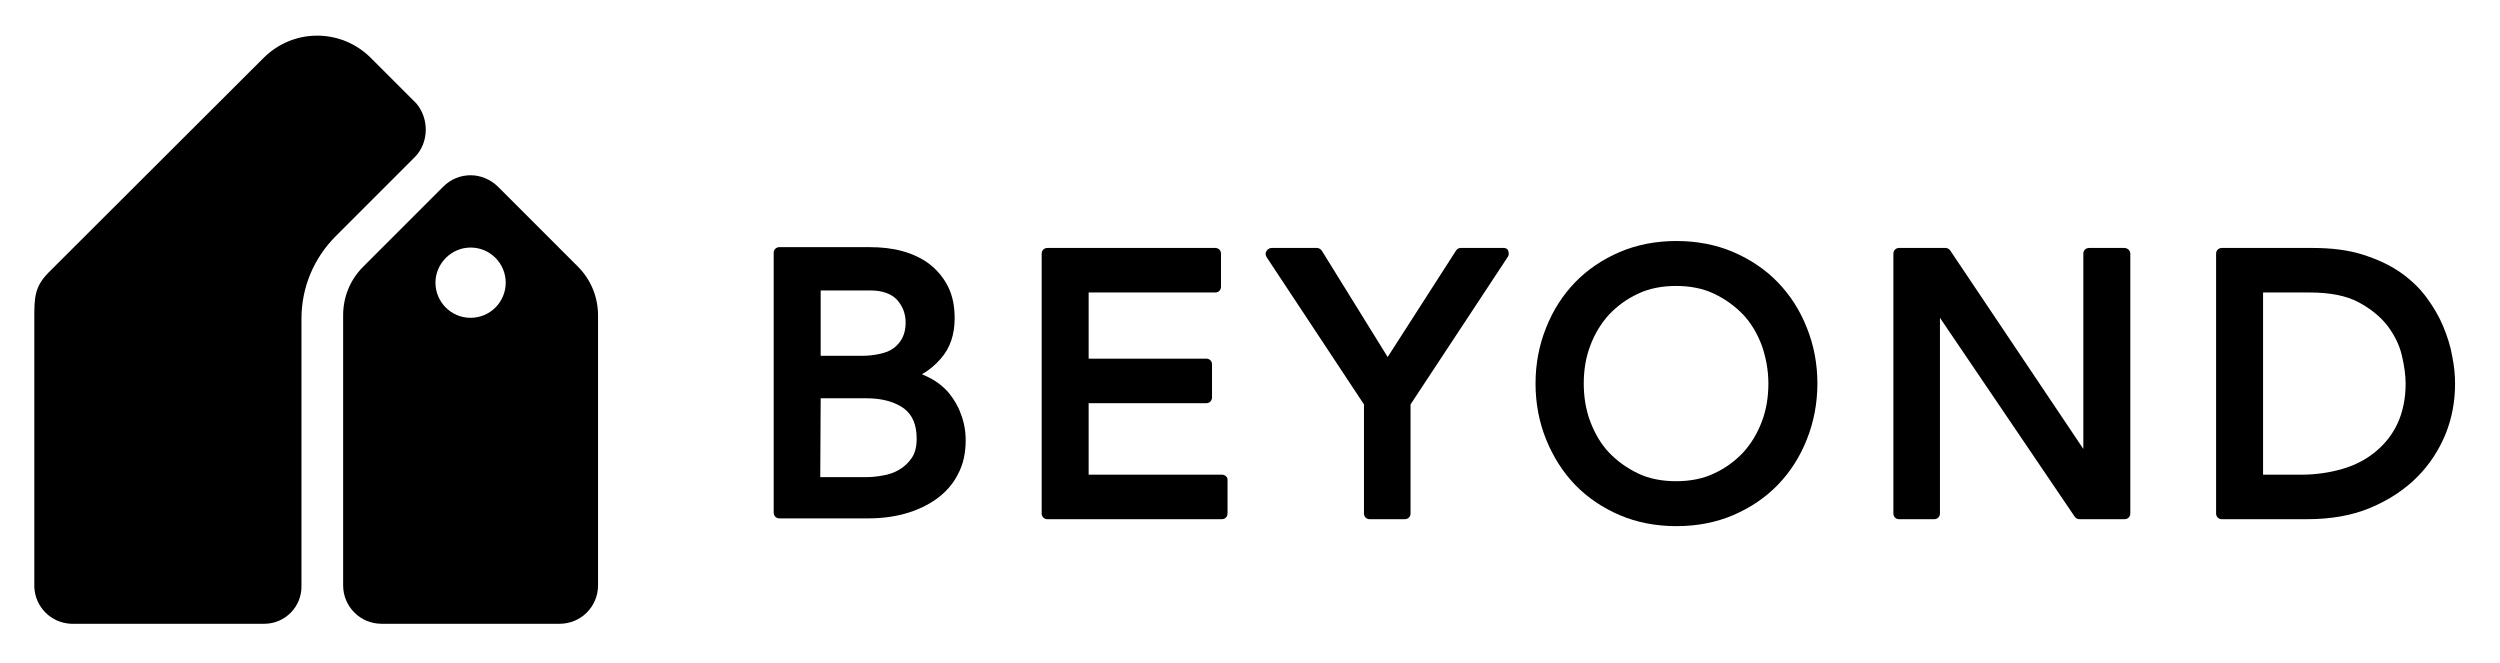 <?xml version="1.0" encoding="utf-8"?>
<!-- Generator: Adobe Illustrator 25.4.1, SVG Export Plug-In . SVG Version: 6.00 Build 0)  -->
<svg version="1.1" id="Layer_1" xmlns="http://www.w3.org/2000/svg" xmlns:xlink="http://www.w3.org/1999/xlink" x="0px" y="0px"
	 viewBox="0 0 612 162.4" style="enable-background:new 0 0 612 162.4;" xml:space="preserve">
<style type="text/css">
	.st0{fill-rule:evenodd;clip-rule:evenodd;}
</style>
<g>
	<path class="st0" d="M101.9,25.3L90.8,14.2c-7.3-7.3-19-7.3-26.3,0L11.8,66.8C8.4,70.3,8.4,73,8.4,78v65.7l0,0c0.2,4.9,4.1,8.8,9,9
		l0,0h47.3c5.1,0,9.2-4.2,9.1-9.3v-0.1V78c0-7.6,3-14.8,8.4-20.2l19.1-19.1c0.1-0.1,0.2-0.2,0.3-0.3C105.1,34.8,105,28.9,101.9,25.3
		"/>
	<path d="M141.5,65.3l-19.6-19.6c-1.8-1.8-4.3-2.8-6.7-2.8c-2.4,0-4.8,0.9-6.7,2.8L88.9,65.3c-3.2,3.2-4.9,7.4-4.9,11.9v66.1
		c0,5.2,4.2,9.4,9.4,9.4H137c5.2,0,9.4-4.2,9.4-9.4V77.2C146.4,72.8,144.7,68.5,141.5,65.3 M115.2,77.8c-4.8,0-8.6-3.9-8.6-8.6
		s3.9-8.6,8.6-8.6c4.8,0,8.6,3.9,8.6,8.6S120,77.8,115.2,77.8"/>
	<path d="M232.2,96.1c-1.3-1.5-3-2.8-4.8-3.7c-0.6-0.3-1.1-0.5-1.7-0.8c1.8-1,3.3-2.3,4.6-3.8c2.3-2.6,3.4-5.9,3.4-9.9
		c0-2.9-0.5-5.5-1.6-7.7s-2.6-4-4.5-5.5c-1.8-1.4-4.1-2.5-6.6-3.2s-5.2-1-8.1-1h-22.1c-0.8,0-1.4,0.6-1.4,1.4v63.6
		c0,0.8,0.6,1.4,1.4,1.4h21.8c3.2,0,6.3-0.4,9.1-1.2c2.8-0.8,5.4-2,7.6-3.6c2.2-1.6,4-3.6,5.2-6c1.3-2.4,1.9-5.2,1.9-8.3
		c0-2.3-0.4-4.5-1.2-6.5C234.6,99.5,233.5,97.7,232.2,96.1 M200.9,97.5h11.3c3.8,0,6.9,0.9,9.1,2.5c2.1,1.6,3.1,4,3.1,7.4
		c0,2-0.4,3.5-1.2,4.7s-1.9,2.2-3.1,2.9c-1.2,0.7-2.6,1.2-4,1.4c-1.5,0.3-2.9,0.4-4.1,0.4h-11.2L200.9,97.5L200.9,97.5z M220.9,82.7
		c-0.5,1-1.2,1.8-2.1,2.5c-0.9,0.7-2,1.1-3.3,1.4s-2.8,0.5-4.3,0.5h-10.3v-16H213c3,0,5.2,0.8,6.6,2.3c1.4,1.6,2.1,3.4,2.1,5.6
		C221.7,80.5,221.4,81.7,220.9,82.7"/>
	<path d="M299.1,116.2h-32.6V98.7h28.8c0.8,0,1.4-0.6,1.4-1.4v-8.1c0-0.8-0.6-1.4-1.4-1.4h-28.8V71.6h31c0.8,0,1.4-0.6,1.4-1.4v-8.1
		c0-0.8-0.6-1.4-1.4-1.4h-41.1c-0.8,0-1.4,0.6-1.4,1.4v63.6c0,0.8,0.6,1.4,1.4,1.4h42.7c0.8,0,1.4-0.6,1.4-1.4v-8.1
		C300.6,116.8,299.9,116.2,299.1,116.2"/>
	<path d="M368.1,60.7h-10.5c-0.5,0-0.9,0.2-1.2,0.7l-16.7,26l-16.1-26c-0.3-0.4-0.7-0.7-1.2-0.7h-11.1c-0.5,0-1,0.3-1.3,0.8
		s-0.2,1,0.1,1.5l23.8,36v26.7c0,0.8,0.6,1.4,1.4,1.4h8.6c0.8,0,1.4-0.6,1.4-1.4V99l23.8-36.1c0.3-0.4,0.3-1,0.1-1.5
		C369.1,60.9,368.6,60.7,368.1,60.7"/>
	<path d="M435.2,69.1c-3-3.1-6.7-5.6-10.9-7.4c-4.2-1.8-8.9-2.7-13.9-2.7s-9.7,0.9-13.9,2.7c-4.2,1.8-7.9,4.3-10.9,7.4
		s-5.4,6.8-7.1,11.1c-1.7,4.2-2.6,8.8-2.6,13.7c0,4.9,0.9,9.5,2.6,13.7s4.1,8,7.1,11.1s6.7,5.6,10.9,7.4c4.2,1.8,8.9,2.7,13.9,2.7
		s9.7-0.9,13.9-2.7c4.2-1.8,7.9-4.3,10.9-7.4s5.4-6.8,7.1-11.1c1.7-4.2,2.6-8.9,2.6-13.7c0-4.9-0.9-9.5-2.6-13.7
		C440.6,75.9,438.2,72.2,435.2,69.1 M432.9,93.9c0,3.3-0.5,6.4-1.6,9.3s-2.6,5.4-4.6,7.6c-2,2.1-4.3,3.8-7.1,5.1
		c-2.7,1.3-5.9,1.9-9.3,1.9s-6.6-0.6-9.3-1.9c-2.7-1.3-5.1-3-7.1-5.1s-3.5-4.7-4.6-7.6s-1.6-6.1-1.6-9.3c0-3.3,0.5-6.4,1.6-9.3
		s2.6-5.4,4.6-7.6c2-2.1,4.3-3.8,7.1-5.1c2.7-1.3,5.9-1.9,9.3-1.9s6.6,0.6,9.3,1.9c2.7,1.3,5.1,3,7.1,5.1s3.5,4.7,4.6,7.6
		C432.3,87.5,432.9,90.6,432.9,93.9"/>
	<path d="M520,60.7h-8.6c-0.8,0-1.4,0.6-1.4,1.4v47.8l-32.6-48.6c-0.3-0.4-0.7-0.6-1.2-0.6h-11.3c-0.8,0-1.4,0.6-1.4,1.4v63.6
		c0,0.8,0.6,1.4,1.4,1.4h8.6c0.8,0,1.4-0.6,1.4-1.4V77.8l33,48.7c0.3,0.4,0.7,0.6,1.2,0.6h11c0.8,0,1.4-0.6,1.4-1.4V62.1
		C521.5,61.3,520.8,60.7,520,60.7"/>
	<path d="M600.3,87.2c-0.4-2.4-1.2-4.9-2.2-7.3s-2.4-4.8-4.1-7.1c-1.7-2.3-3.9-4.4-6.5-6.2c-2.6-1.8-5.7-3.2-9.2-4.3
		s-7.6-1.6-12.2-1.6h-22.2c-0.8,0-1.4,0.6-1.4,1.4v63.6c0,0.8,0.6,1.4,1.4,1.4h20.8c5.9,0,11.1-0.9,15.6-2.8s8.3-4.4,11.4-7.5
		c3.1-3.1,5.4-6.7,7-10.6c1.6-4,2.3-8.1,2.3-12.3C601,91.9,600.8,89.6,600.3,87.2 M588.9,93.9c0,3.7-0.7,7-2,9.8s-3.2,5.1-5.4,6.9
		c-2.3,1.9-5,3.3-8.1,4.2c-3.1,0.9-6.5,1.4-10,1.4H554V71.6h11.5c4.9,0,8.9,0.8,11.9,2.4s5.4,3.6,7.1,5.8c1.7,2.3,2.9,4.7,3.5,7.3
		C588.6,89.7,588.9,92,588.9,93.9"/>
</g>
</svg>
